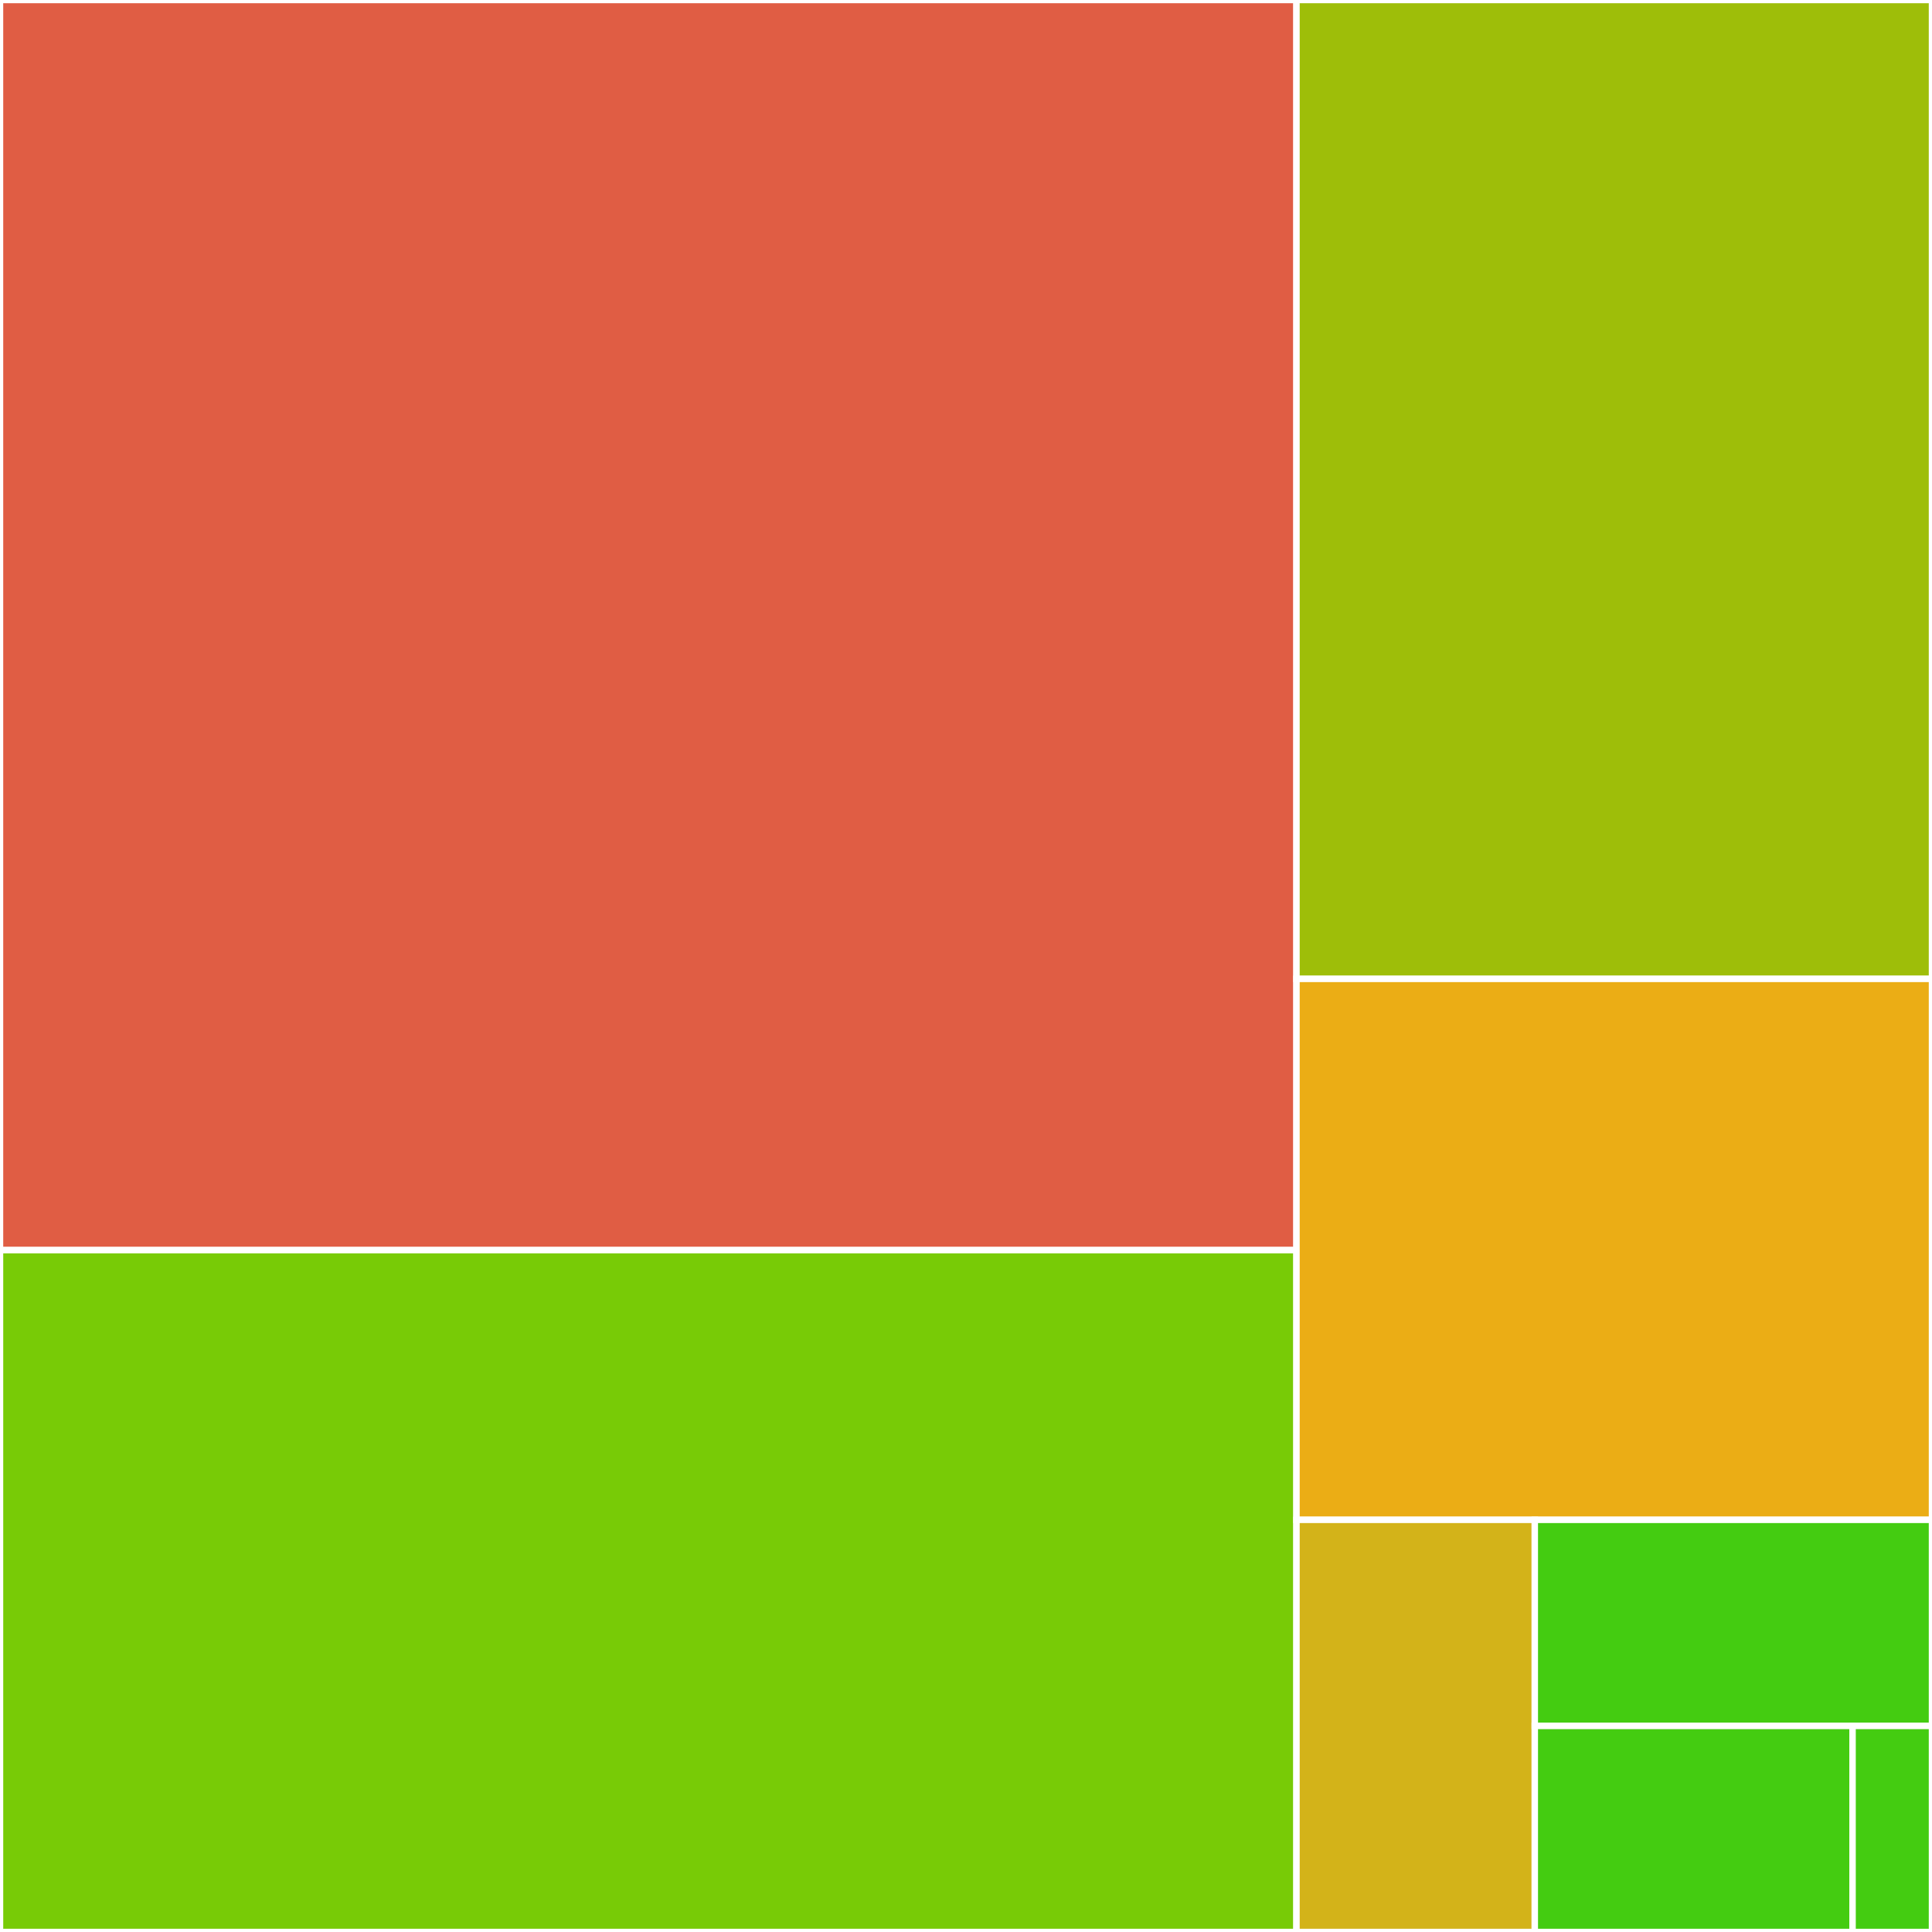 <svg baseProfile="full" width="300" height="300" viewBox="0 0 300 300" version="1.1"
xmlns="http://www.w3.org/2000/svg" xmlns:ev="http://www.w3.org/2001/xml-events"
xmlns:xlink="http://www.w3.org/1999/xlink">

<rect x="0" y="0" width="300" height="300" fill="#333333" stroke="none"/>

<style>rect.s{mask:url(#mask);}</style>
<defs>
  <pattern id="white" width="4" height="4" patternUnits="userSpaceOnUse" patternTransform="rotate(45)">
    <rect width="2" height="2" transform="translate(0,0)" fill="white"></rect>
  </pattern>
  <mask id="mask">
    <rect x="0" y="0" width="100%" height="100%" fill="url(#white)"></rect>
  </mask>
</defs>

<rect x="0" y="0" width="201.316" height="194.118" fill="#e05d44" stroke="white" stroke-width="1" class=" tooltipped" data-content="cli.py"><title>cli.py</title></rect>
<rect x="0" y="194.118" width="201.316" height="105.882" fill="#78cb06" stroke="white" stroke-width="1" class=" tooltipped" data-content="sonyci.py"><title>sonyci.py</title></rect>
<rect x="201.316" y="0" width="98.684" height="152.0" fill="#9ebe09" stroke="white" stroke-width="1" class=" tooltipped" data-content="config.py"><title>config.py</title></rect>
<rect x="201.316" y="152.0" width="98.684" height="84" fill="#ebad15" stroke="white" stroke-width="1" class=" tooltipped" data-content="utils.py"><title>utils.py</title></rect>
<rect x="201.316" y="236.0" width="37.007" height="64" fill="#d3b319" stroke="white" stroke-width="1" class=" tooltipped" data-content="log.py"><title>log.py</title></rect>
<rect x="238.322" y="236.0" width="61.678" height="32" fill="#4c1" stroke="white" stroke-width="1" class=" tooltipped" data-content="types.py"><title>types.py</title></rect>
<rect x="238.322" y="268.0" width="49.342" height="32" fill="#4c1" stroke="white" stroke-width="1" class=" tooltipped" data-content="__init__.py"><title>__init__.py</title></rect>
<rect x="287.664" y="268.0" width="12.336" height="32" fill="#4c1" stroke="white" stroke-width="1" class=" tooltipped" data-content="_version.py"><title>_version.py</title></rect>
</svg>